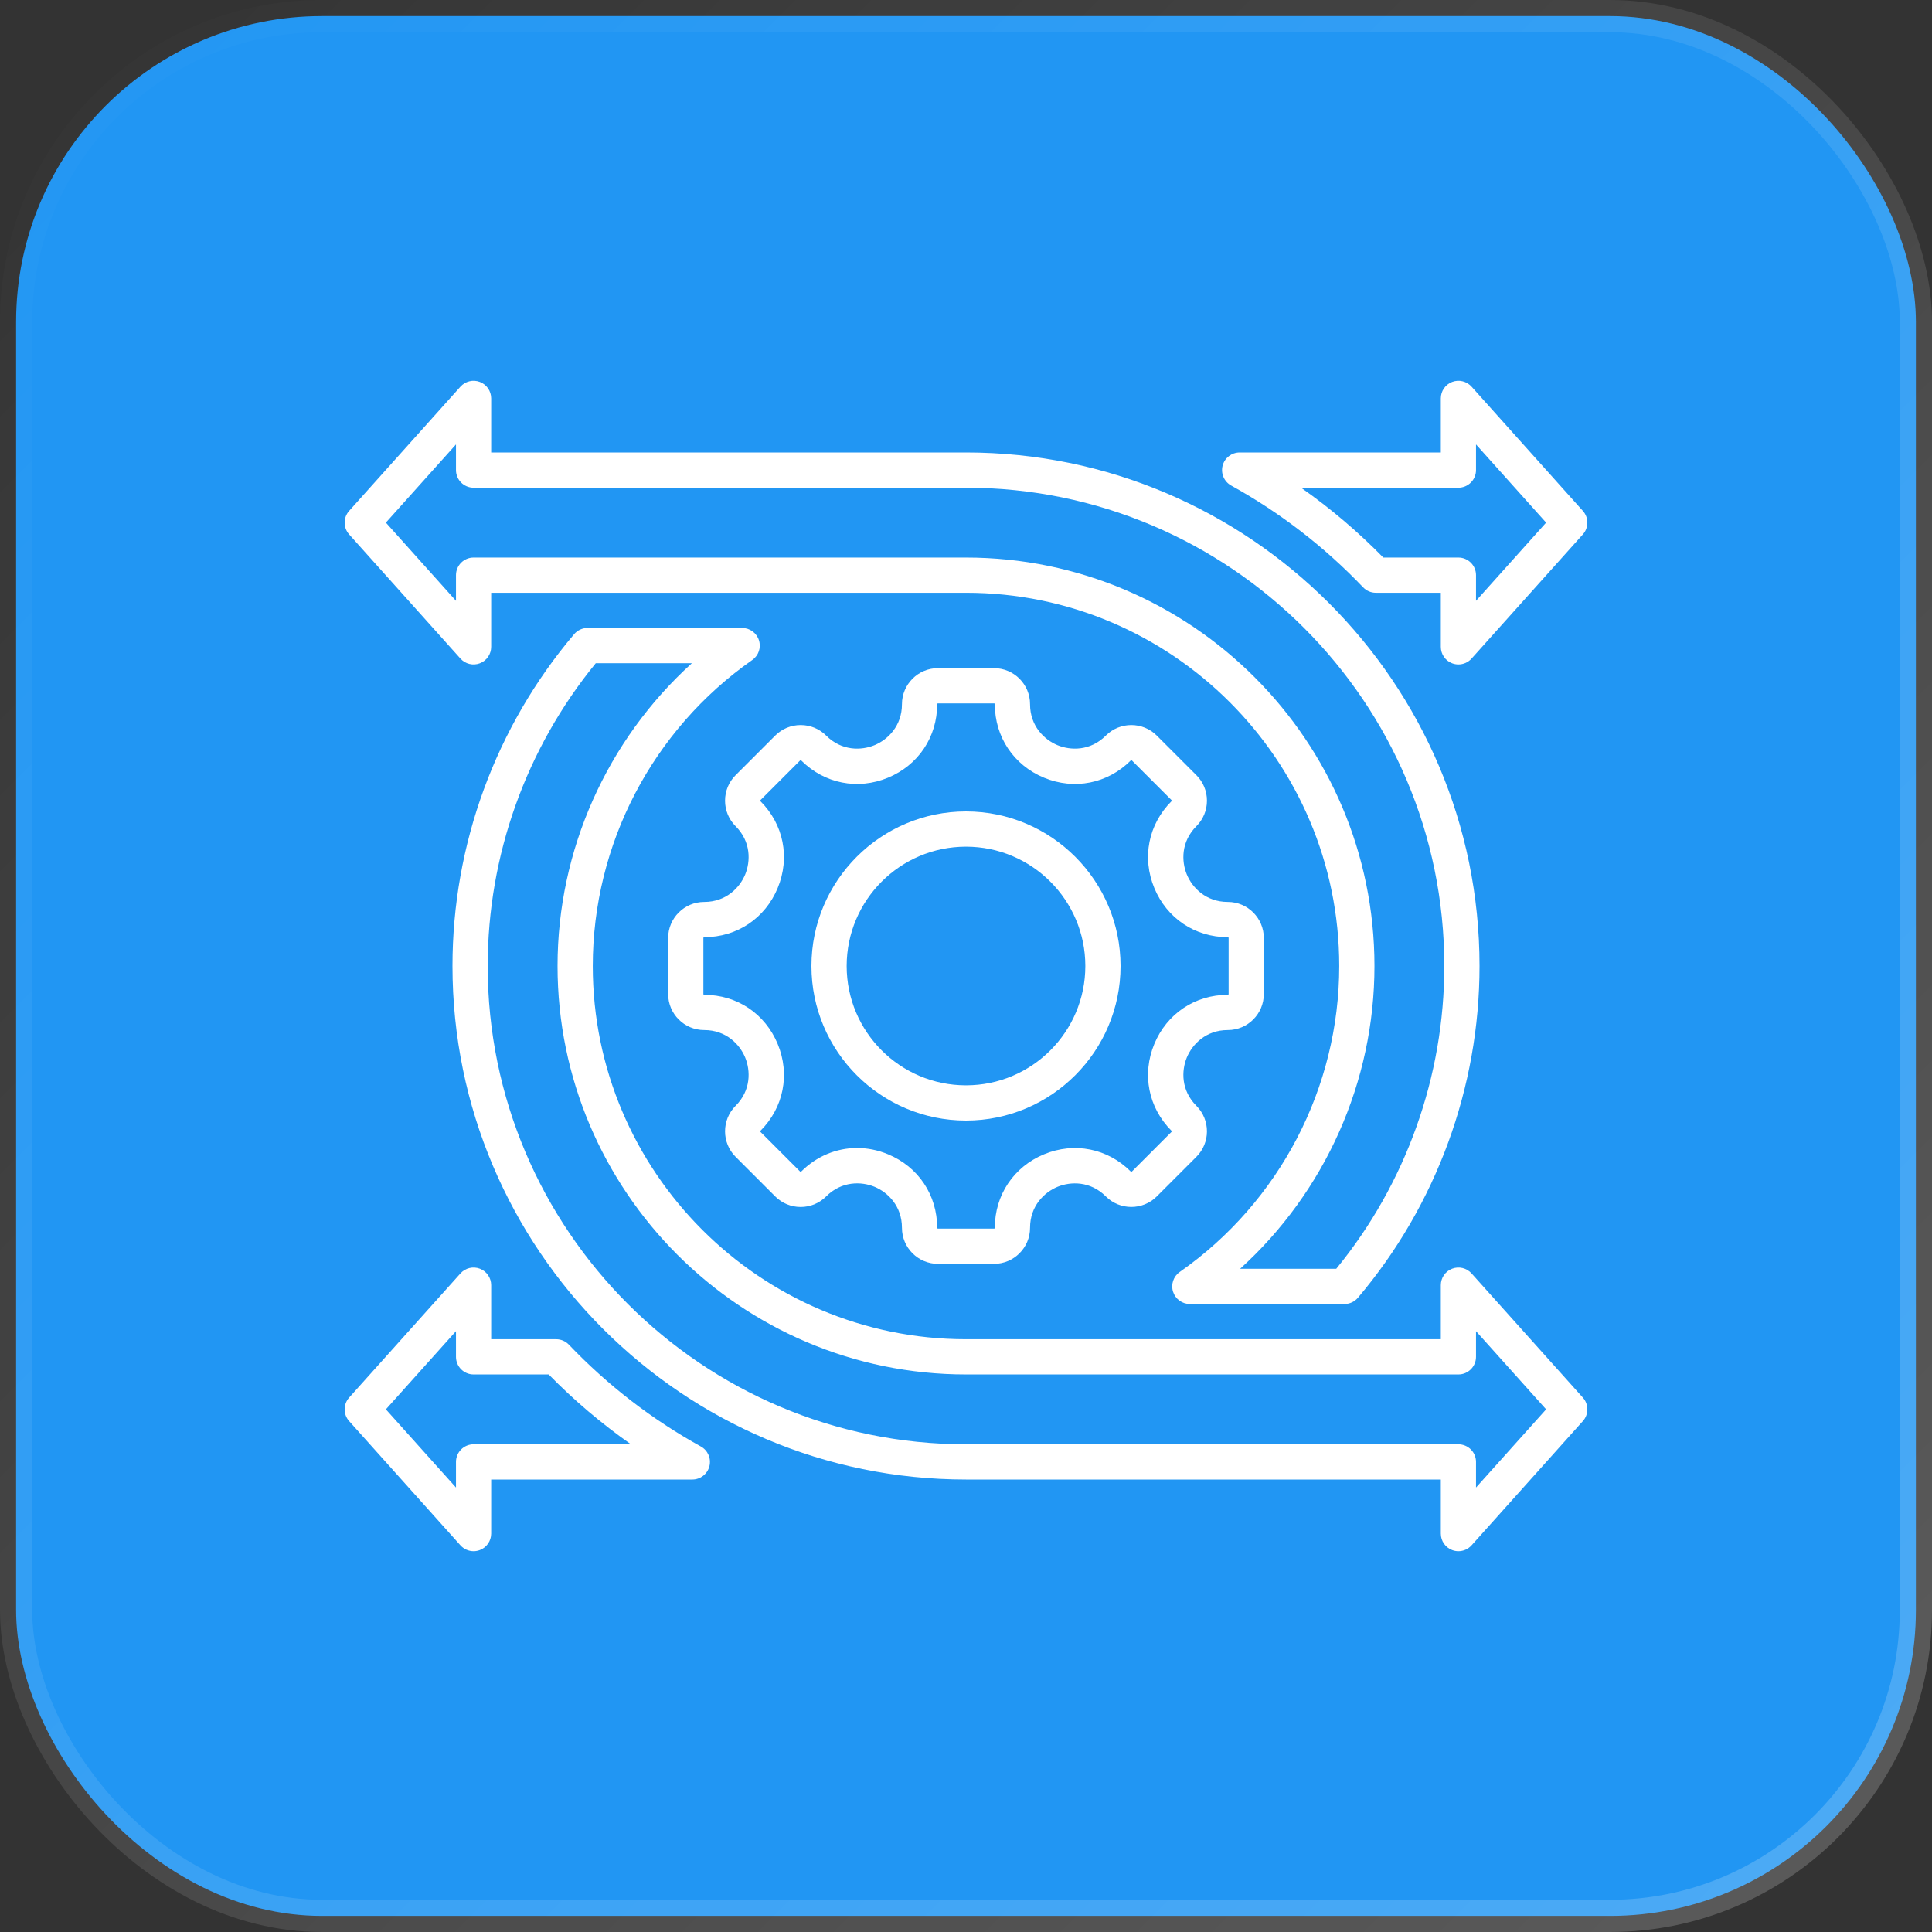 <svg width="60" height="60" viewBox="0 0 60 60" fill="none" xmlns="http://www.w3.org/2000/svg">
<rect x="0" y="0" width="60" height="60" fill="#333333" stroke="none"/>
<rect x="0.5" y="0.5" width="59" height="59" rx="9.5" fill="#2196F3" stroke="url(#paint0_linear_158_1769)"/>
<path d="M30.87 39.25H29.13C28.513 39.25 28.011 38.748 28.011 38.131C28.011 37.452 27.571 37.028 27.16 36.857C26.748 36.687 26.137 36.676 25.657 37.156C25.445 37.367 25.165 37.484 24.866 37.484C24.567 37.484 24.286 37.367 24.075 37.156L22.844 35.925C22.408 35.489 22.408 34.779 22.844 34.343C23.324 33.864 23.312 33.253 23.142 32.841C22.971 32.429 22.547 31.989 21.869 31.989C21.252 31.989 20.75 31.487 20.75 30.87V29.13C20.75 28.513 21.252 28.011 21.869 28.011C22.547 28.011 22.971 27.571 23.142 27.159C23.312 26.747 23.324 26.137 22.844 25.657C22.633 25.446 22.517 25.165 22.517 24.866C22.517 24.567 22.633 24.286 22.844 24.075L24.075 22.844C24.286 22.633 24.567 22.517 24.866 22.517C25.165 22.517 25.445 22.633 25.657 22.844C26.136 23.324 26.747 23.312 27.159 23.142C27.571 22.971 28.011 22.547 28.011 21.869C28.011 21.252 28.513 20.75 29.13 20.75H30.87C31.487 20.75 31.989 21.252 31.989 21.869C31.989 22.547 32.429 22.971 32.841 23.142C33.253 23.312 33.864 23.324 34.343 22.844C34.779 22.408 35.489 22.408 35.925 22.844L37.156 24.075C37.367 24.286 37.483 24.567 37.483 24.866C37.483 25.165 37.367 25.446 37.156 25.657C36.676 26.137 36.688 26.747 36.858 27.159C37.029 27.571 37.453 28.011 38.131 28.011C38.748 28.011 39.249 28.513 39.249 29.13V30.87C39.249 31.487 38.748 31.989 38.131 31.989C37.453 31.989 37.029 32.429 36.858 32.841C36.688 33.253 36.676 33.864 37.156 34.343C37.592 34.779 37.592 35.489 37.156 35.925L35.925 37.156C35.489 37.592 34.779 37.592 34.343 37.156C33.864 36.676 33.253 36.688 32.841 36.858C32.429 37.029 31.989 37.453 31.989 38.131C31.989 38.748 31.487 39.25 30.87 39.25ZM26.616 35.652C26.937 35.652 27.263 35.716 27.578 35.847C28.52 36.237 29.105 37.112 29.105 38.131C29.105 38.145 29.116 38.156 29.13 38.156H30.87C30.884 38.156 30.895 38.145 30.895 38.131C30.895 37.113 31.48 36.238 32.422 35.848C33.364 35.458 34.397 35.663 35.117 36.383C35.126 36.392 35.142 36.392 35.152 36.383L36.382 35.152C36.392 35.142 36.392 35.126 36.382 35.117C35.662 34.397 35.458 33.364 35.848 32.422C36.238 31.48 37.113 30.895 38.131 30.895C38.145 30.895 38.156 30.884 38.156 30.87V29.13C38.156 29.116 38.145 29.105 38.131 29.105C37.113 29.105 36.238 28.52 35.848 27.578C35.458 26.636 35.662 25.603 36.382 24.883C36.385 24.881 36.39 24.876 36.39 24.866C36.39 24.856 36.385 24.851 36.383 24.848L35.152 23.617C35.142 23.608 35.126 23.608 35.117 23.617C34.397 24.337 33.364 24.542 32.422 24.152C31.48 23.762 30.895 22.887 30.895 21.869C30.895 21.855 30.884 21.844 30.87 21.844H29.13C29.116 21.844 29.105 21.855 29.105 21.869C29.105 22.887 28.52 23.762 27.578 24.152C26.636 24.542 25.603 24.337 24.883 23.617C24.881 23.615 24.876 23.61 24.866 23.61C24.855 23.61 24.851 23.615 24.848 23.617L23.617 24.848C23.615 24.851 23.61 24.856 23.61 24.866C23.61 24.876 23.615 24.881 23.617 24.883C24.337 25.603 24.542 26.636 24.152 27.578C23.762 28.52 22.887 29.105 21.869 29.105C21.855 29.105 21.844 29.116 21.844 29.13V30.87C21.844 30.884 21.855 30.895 21.869 30.895C22.887 30.895 23.762 31.48 24.152 32.422C24.542 33.364 24.337 34.397 23.617 35.117C23.608 35.126 23.608 35.142 23.617 35.152L24.848 36.383C24.85 36.385 24.855 36.39 24.866 36.39C24.876 36.39 24.881 36.385 24.883 36.383C25.363 35.904 25.98 35.652 26.616 35.652ZM30 34.8C27.353 34.8 25.2 32.647 25.2 30C25.2 27.354 27.353 25.2 30 25.2C32.647 25.2 34.8 27.354 34.8 30C34.8 32.647 32.647 34.8 30 34.8ZM30 26.294C27.956 26.294 26.294 27.956 26.294 30C26.294 32.044 27.956 33.706 30 33.706C32.044 33.706 33.706 32.044 33.706 30C33.706 27.957 32.044 26.294 30 26.294Z" fill="white"/>
<path d="M45.292 48.174C45.227 48.174 45.161 48.162 45.097 48.138C44.885 48.057 44.746 47.854 44.746 47.627V45.948H30C21.206 45.948 14.052 38.794 14.052 30C14.052 26.229 15.393 22.57 17.829 19.696C17.933 19.573 18.086 19.502 18.246 19.502H23.049C23.287 19.502 23.498 19.657 23.57 19.885C23.642 20.113 23.558 20.36 23.362 20.497C20.261 22.668 18.409 26.221 18.409 30C18.409 36.391 23.609 41.591 30 41.591H44.746V39.912C44.746 39.685 44.885 39.482 45.097 39.401C45.309 39.32 45.548 39.378 45.7 39.547L49.157 43.404C49.343 43.612 49.343 43.927 49.157 44.134L45.7 47.992C45.594 48.11 45.445 48.174 45.292 48.174ZM18.503 20.596C16.336 23.243 15.146 26.572 15.146 30C15.146 38.191 21.809 44.854 30 44.854H45.292C45.594 44.854 45.839 45.099 45.839 45.401V46.197L48.016 43.769L45.839 41.341V42.138C45.839 42.44 45.594 42.685 45.292 42.685H30C23.006 42.685 17.315 36.994 17.315 30C17.315 26.399 18.851 22.986 21.488 20.596H18.503ZM14.708 48.174C14.555 48.174 14.406 48.11 14.3 47.992L10.843 44.134C10.657 43.927 10.657 43.612 10.843 43.404L14.3 39.547C14.451 39.378 14.691 39.32 14.903 39.401C15.115 39.482 15.254 39.685 15.254 39.912V41.591H17.272C17.421 41.591 17.564 41.652 17.668 41.761C18.867 43.018 20.246 44.082 21.766 44.922C21.984 45.043 22.093 45.296 22.031 45.537C21.968 45.779 21.751 45.948 21.501 45.948H15.254V47.627C15.254 47.854 15.115 48.057 14.903 48.138C14.839 48.162 14.773 48.174 14.708 48.174ZM11.984 43.769L14.161 46.197V45.401C14.161 45.099 14.405 44.854 14.707 44.854H19.595C18.68 44.212 17.825 43.487 17.04 42.685H14.707C14.405 42.685 14.161 42.44 14.161 42.138V41.341L11.984 43.769ZM41.754 40.497H36.952C36.713 40.497 36.502 40.343 36.43 40.115C36.358 39.887 36.442 39.639 36.638 39.502C39.739 37.332 41.591 33.779 41.591 30C41.591 23.608 36.391 18.409 30 18.409H15.254V20.088C15.254 20.315 15.115 20.518 14.903 20.599C14.691 20.68 14.451 20.622 14.3 20.453L10.843 16.596C10.657 16.388 10.657 16.073 10.843 15.866L14.3 12.008C14.451 11.839 14.691 11.781 14.903 11.862C15.115 11.943 15.254 12.146 15.254 12.373V14.052H30C38.794 14.052 45.948 21.206 45.948 30C45.948 33.771 44.606 37.43 42.171 40.304C42.067 40.427 41.914 40.497 41.754 40.497ZM38.512 39.404H41.498C43.664 36.757 44.854 33.428 44.854 30C44.854 21.809 38.191 15.146 30 15.146H14.707C14.405 15.146 14.161 14.901 14.161 14.599V13.802L11.984 16.23L14.161 18.659V17.862C14.161 17.56 14.405 17.315 14.707 17.315H30C36.995 17.315 42.685 23.006 42.685 30C42.685 33.601 41.149 37.014 38.512 39.404ZM45.292 20.635C45.227 20.635 45.161 20.623 45.097 20.599C44.885 20.518 44.746 20.315 44.746 20.088V18.409H42.728C42.578 18.409 42.436 18.348 42.332 18.239C41.133 16.982 39.754 15.918 38.234 15.078C38.016 14.957 37.907 14.704 37.969 14.462C38.032 14.221 38.249 14.052 38.499 14.052H44.746V12.373C44.746 12.146 44.885 11.943 45.097 11.862C45.309 11.781 45.548 11.839 45.7 12.008L49.157 15.866C49.343 16.073 49.343 16.388 49.157 16.596L45.7 20.453C45.594 20.571 45.445 20.635 45.292 20.635ZM42.96 17.315H45.292C45.594 17.315 45.839 17.56 45.839 17.862V18.659L48.016 16.23L45.839 13.802V14.599C45.839 14.901 45.594 15.146 45.292 15.146H40.405C41.321 15.788 42.175 16.513 42.96 17.315Z" fill="white"/>
<defs>
<linearGradient id="paint0_linear_158_1769" x1="0" y1="0" x2="60" y2="60" gradientUnits="userSpaceOnUse">
<stop stop-color="white" stop-opacity="0"/>
<stop offset="1" stop-color="white" stop-opacity="0.2"/>
</linearGradient>
</defs>
</svg>
